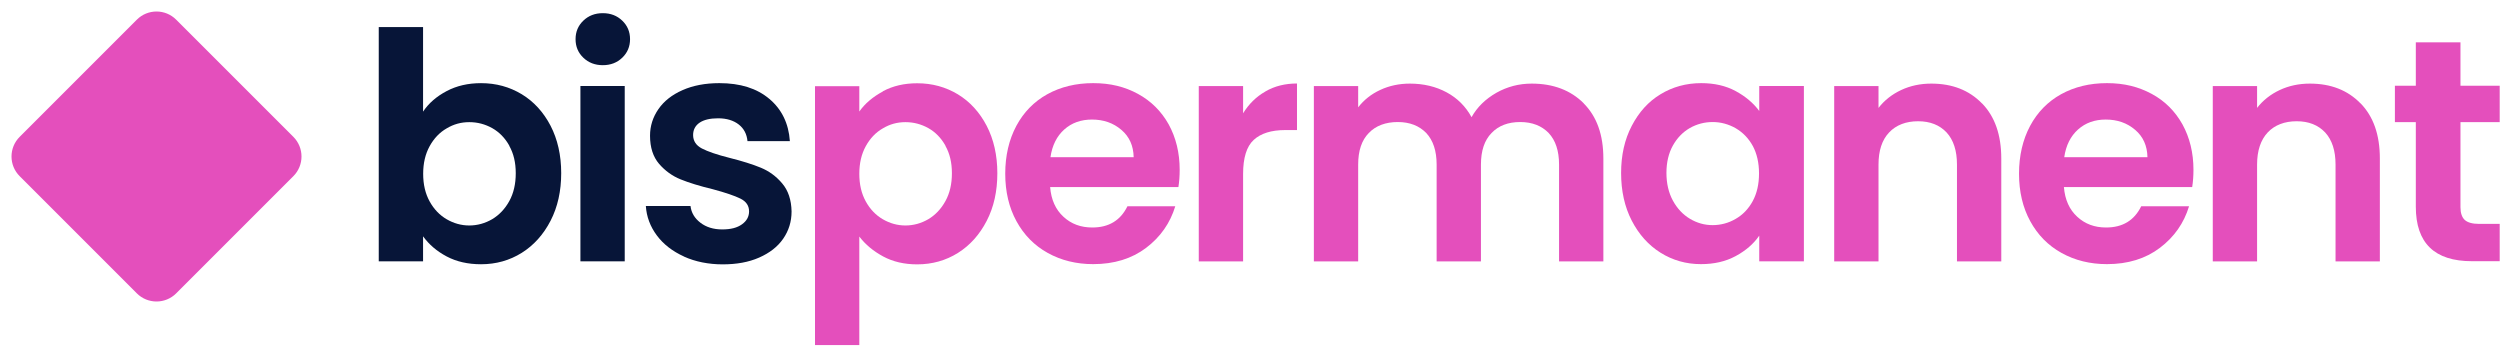 <?xml version="1.0" encoding="UTF-8"?>
<svg xmlns="http://www.w3.org/2000/svg" width="156" height="22" viewBox="0 0 156 22" fill="none">
  <g clip-path="url(#clip0_1297_5288)">
    <path d="M18.306 8.539L10.993 1.227C10.316 0.549 9.217 0.549 8.539 1.227L1.227 8.539C0.549 9.217 0.549 10.316 1.227 10.993L8.539 18.306C9.217 18.983 10.316 18.983 10.993 18.306L18.306 10.993C18.983 10.316 18.983 9.217 18.306 8.539Z" fill="#E44FBC"></path>
    <path d="M27.873 5.683C28.501 5.351 29.213 5.189 30.017 5.189C30.956 5.189 31.795 5.422 32.557 5.88C33.312 6.339 33.911 6.995 34.356 7.848C34.793 8.695 35.019 9.682 35.019 10.804C35.019 11.925 34.8 12.913 34.356 13.774C33.911 14.634 33.312 15.304 32.557 15.777C31.802 16.249 30.956 16.489 30.017 16.489C29.199 16.489 28.487 16.327 27.873 16.003C27.259 15.678 26.773 15.262 26.399 14.747V16.306H23.634V1.69H26.399V6.966C26.752 6.437 27.245 6.014 27.873 5.683ZM31.781 9.09C31.513 8.61 31.153 8.243 30.716 7.996C30.271 7.749 29.799 7.622 29.284 7.622C28.769 7.622 28.311 7.749 27.873 8.01C27.429 8.264 27.076 8.638 26.808 9.125C26.54 9.612 26.406 10.183 26.406 10.846C26.406 11.509 26.54 12.081 26.808 12.567C27.076 13.054 27.436 13.428 27.873 13.682C28.311 13.936 28.783 14.07 29.284 14.07C29.785 14.07 30.271 13.936 30.716 13.675C31.153 13.414 31.513 13.033 31.781 12.546C32.049 12.059 32.183 11.481 32.183 10.811C32.183 10.141 32.049 9.583 31.781 9.104V9.09Z" fill="#071538"></path>
    <path d="M36.401 3.602C36.077 3.291 35.915 2.91 35.915 2.445C35.915 1.979 36.077 1.598 36.401 1.288C36.726 0.977 37.128 0.822 37.615 0.822C38.102 0.822 38.504 0.977 38.828 1.288C39.153 1.598 39.315 1.986 39.315 2.445C39.315 2.903 39.153 3.291 38.828 3.602C38.504 3.912 38.102 4.067 37.615 4.067C37.128 4.067 36.726 3.912 36.401 3.602ZM38.983 5.365V16.306H36.218V5.365H38.983Z" fill="#071538"></path>
    <path d="M42.672 16.002C41.959 15.678 41.395 15.24 40.986 14.69C40.577 14.14 40.344 13.526 40.301 12.856H43.088C43.137 13.279 43.349 13.625 43.709 13.9C44.068 14.175 44.52 14.316 45.063 14.316C45.606 14.316 46.001 14.211 46.297 13.999C46.594 13.787 46.742 13.519 46.742 13.188C46.742 12.835 46.558 12.567 46.199 12.391C45.839 12.214 45.261 12.017 44.47 11.805C43.652 11.608 42.989 11.403 42.467 11.191C41.945 10.98 41.501 10.655 41.127 10.225C40.753 9.788 40.562 9.202 40.562 8.469C40.562 7.862 40.739 7.312 41.084 6.811C41.43 6.31 41.931 5.915 42.587 5.626C43.236 5.337 44.005 5.188 44.887 5.188C46.192 5.188 47.228 5.513 48.005 6.169C48.78 6.818 49.211 7.7 49.288 8.807H46.643C46.601 8.37 46.424 8.024 46.1 7.77C45.775 7.516 45.345 7.382 44.809 7.382C44.308 7.382 43.92 7.474 43.652 7.657C43.384 7.841 43.25 8.102 43.25 8.426C43.25 8.793 43.434 9.075 43.8 9.266C44.167 9.456 44.739 9.654 45.522 9.851C46.312 10.049 46.961 10.253 47.475 10.465C47.99 10.677 48.435 11.001 48.809 11.445C49.182 11.883 49.38 12.468 49.394 13.195C49.394 13.83 49.218 14.394 48.872 14.895C48.526 15.396 48.026 15.784 47.37 16.073C46.714 16.362 45.959 16.496 45.091 16.496C44.224 16.496 43.391 16.334 42.679 16.009L42.672 16.002Z" fill="#071538"></path>
    <path d="M55.089 5.697C55.716 5.358 56.429 5.196 57.233 5.196C58.171 5.196 59.011 5.429 59.773 5.887C60.527 6.346 61.127 7.002 61.571 7.855C62.009 8.702 62.234 9.689 62.234 10.811C62.234 11.932 62.016 12.92 61.571 13.78C61.127 14.641 60.527 15.311 59.773 15.784C59.018 16.256 58.171 16.496 57.233 16.496C56.429 16.496 55.724 16.334 55.11 16.003C54.496 15.671 54.002 15.262 53.621 14.761V21.533H50.856V5.379H53.621V6.959C53.974 6.458 54.468 6.042 55.096 5.704L55.089 5.697ZM58.996 9.09C58.728 8.61 58.369 8.243 57.931 7.996C57.487 7.749 57.014 7.622 56.499 7.622C55.984 7.622 55.526 7.749 55.089 8.01C54.644 8.264 54.291 8.638 54.023 9.125C53.755 9.612 53.621 10.183 53.621 10.846C53.621 11.509 53.755 12.081 54.023 12.567C54.291 13.054 54.651 13.428 55.089 13.682C55.526 13.936 55.999 14.07 56.499 14.07C57 14.07 57.487 13.936 57.931 13.675C58.369 13.414 58.728 13.033 58.996 12.546C59.265 12.059 59.399 11.481 59.399 10.811C59.399 10.141 59.265 9.583 58.996 9.104V9.09Z" fill="#E44FBC"></path>
    <path d="M73.527 11.671H65.528C65.591 12.461 65.873 13.082 66.36 13.526C66.847 13.978 67.446 14.196 68.159 14.196C69.189 14.196 69.915 13.759 70.353 12.87H73.337C73.019 13.921 72.412 14.789 71.517 15.466C70.621 16.143 69.52 16.482 68.215 16.482C67.164 16.482 66.219 16.249 65.38 15.784C64.54 15.318 63.891 14.655 63.426 13.801C62.96 12.948 62.727 11.96 62.727 10.839C62.727 9.717 62.96 8.715 63.419 7.855C63.877 7.001 64.526 6.338 65.351 5.88C66.184 5.421 67.136 5.188 68.215 5.188C69.295 5.188 70.19 5.414 71.009 5.859C71.827 6.303 72.469 6.945 72.927 7.763C73.379 8.589 73.612 9.534 73.612 10.599C73.612 10.994 73.583 11.347 73.534 11.664L73.527 11.671ZM70.741 9.809C70.727 9.096 70.473 8.525 69.972 8.102C69.471 7.671 68.857 7.46 68.138 7.46C67.454 7.46 66.875 7.664 66.409 8.081C65.944 8.497 65.655 9.075 65.549 9.809H70.741Z" fill="#E44FBC"></path>
    <path d="M78.965 5.704C79.537 5.372 80.193 5.21 80.933 5.21V8.116H80.2C79.332 8.116 78.676 8.321 78.232 8.73C77.787 9.139 77.569 9.851 77.569 10.86V16.313H74.803V5.372H77.569V7.072C77.921 6.494 78.387 6.035 78.958 5.711L78.965 5.704Z" fill="#E44FBC"></path>
    <path d="M98.816 6.444C99.641 7.27 100.05 8.412 100.05 9.894V16.313H97.285V10.268C97.285 9.414 97.067 8.758 96.636 8.299C96.199 7.848 95.606 7.615 94.859 7.615C94.111 7.615 93.511 7.841 93.074 8.299C92.63 8.751 92.411 9.407 92.411 10.268V16.313H89.646V10.268C89.646 9.414 89.427 8.758 88.997 8.299C88.559 7.848 87.967 7.615 87.219 7.615C86.472 7.615 85.851 7.841 85.413 8.299C84.969 8.751 84.75 9.407 84.75 10.268V16.313H81.985V5.372H84.75V6.698C85.103 6.24 85.561 5.873 86.126 5.612C86.683 5.351 87.304 5.217 87.974 5.217C88.828 5.217 89.596 5.4 90.266 5.76C90.937 6.12 91.459 6.642 91.825 7.312C92.178 6.677 92.7 6.176 93.377 5.788C94.055 5.407 94.788 5.217 95.578 5.217C96.918 5.217 98.005 5.626 98.83 6.451L98.816 6.444Z" fill="#E44FBC"></path>
    <path d="M101.82 7.855C102.265 7.001 102.857 6.338 103.619 5.88C104.374 5.421 105.22 5.188 106.158 5.188C106.977 5.188 107.689 5.351 108.303 5.682C108.917 6.014 109.403 6.423 109.777 6.924V5.365H112.563V16.306H109.777V14.704C109.424 15.219 108.931 15.643 108.303 15.981C107.675 16.32 106.956 16.482 106.137 16.482C105.213 16.482 104.374 16.242 103.619 15.77C102.864 15.297 102.265 14.627 101.82 13.766C101.376 12.906 101.157 11.911 101.157 10.796C101.157 9.682 101.376 8.708 101.82 7.855ZM109.375 9.111C109.114 8.631 108.754 8.264 108.31 8.003C107.866 7.749 107.379 7.615 106.871 7.615C106.363 7.615 105.883 7.742 105.446 7.989C105.009 8.243 104.656 8.603 104.388 9.082C104.12 9.562 103.986 10.133 103.986 10.789C103.986 11.445 104.12 12.024 104.388 12.518C104.656 13.011 105.016 13.392 105.453 13.653C105.89 13.914 106.363 14.048 106.864 14.048C107.365 14.048 107.858 13.921 108.303 13.66C108.747 13.406 109.107 13.033 109.368 12.553C109.629 12.073 109.763 11.495 109.763 10.825C109.763 10.155 109.629 9.576 109.368 9.096L109.375 9.111Z" fill="#E44FBC"></path>
    <path d="M123.673 6.444C124.478 7.27 124.88 8.412 124.88 9.894V16.313H122.115V10.268C122.115 9.4 121.896 8.73 121.466 8.264C121.028 7.799 120.436 7.566 119.688 7.566C118.94 7.566 118.319 7.799 117.882 8.264C117.438 8.73 117.219 9.4 117.219 10.268V16.313H114.454V5.372H117.219V6.733C117.586 6.261 118.058 5.887 118.63 5.619C119.201 5.351 119.829 5.217 120.513 5.217C121.818 5.217 122.869 5.626 123.673 6.451V6.444Z" fill="#E44FBC"></path>
    <path d="M136.787 11.671H128.788C128.851 12.461 129.133 13.082 129.62 13.526C130.107 13.978 130.706 14.196 131.419 14.196C132.449 14.196 133.175 13.759 133.613 12.87H136.597C136.279 13.921 135.672 14.789 134.777 15.466C133.881 16.143 132.78 16.482 131.475 16.482C130.424 16.482 129.479 16.249 128.64 15.784C127.8 15.318 127.151 14.655 126.686 13.801C126.22 12.948 125.987 11.96 125.987 10.839C125.987 9.717 126.22 8.715 126.679 7.855C127.137 7.001 127.786 6.338 128.611 5.88C129.444 5.421 130.396 5.188 131.475 5.188C132.555 5.188 133.443 5.414 134.269 5.859C135.094 6.303 135.729 6.945 136.187 7.763C136.639 8.589 136.872 9.534 136.872 10.599C136.872 10.994 136.843 11.347 136.794 11.664L136.787 11.671ZM134.001 9.809C133.987 9.096 133.733 8.525 133.232 8.102C132.731 7.671 132.117 7.46 131.398 7.46C130.713 7.46 130.135 7.664 129.669 8.081C129.204 8.497 128.915 9.075 128.809 9.809H134.001Z" fill="#E44FBC"></path>
    <path d="M147.296 6.444C148.101 7.27 148.503 8.412 148.503 9.894V16.313H145.738V10.268C145.738 9.4 145.519 8.73 145.089 8.264C144.651 7.799 144.059 7.566 143.311 7.566C142.563 7.566 141.943 7.799 141.505 8.264C141.068 8.73 140.842 9.4 140.842 10.268V16.313H138.077V5.372H140.842V6.733C141.209 6.261 141.682 5.887 142.253 5.619C142.824 5.351 143.452 5.217 144.136 5.217C145.441 5.217 146.492 5.626 147.296 6.451V6.444Z" fill="#E44FBC"></path>
    <path d="M153.533 7.636V12.927C153.533 13.294 153.625 13.562 153.801 13.724C153.978 13.886 154.281 13.971 154.697 13.971H155.981V16.299H154.246C151.918 16.299 150.747 15.17 150.747 12.899V7.622H149.442V5.351H150.747V2.642H153.533V5.351H155.981V7.622H153.533V7.636Z" fill="#E44FBC"></path>
  </g>
  <defs>
    <clipPath id="clip0_1297_5288">
      <rect width="156" height="22" fill="white"></rect>
    </clipPath>
  </defs>
</svg>
